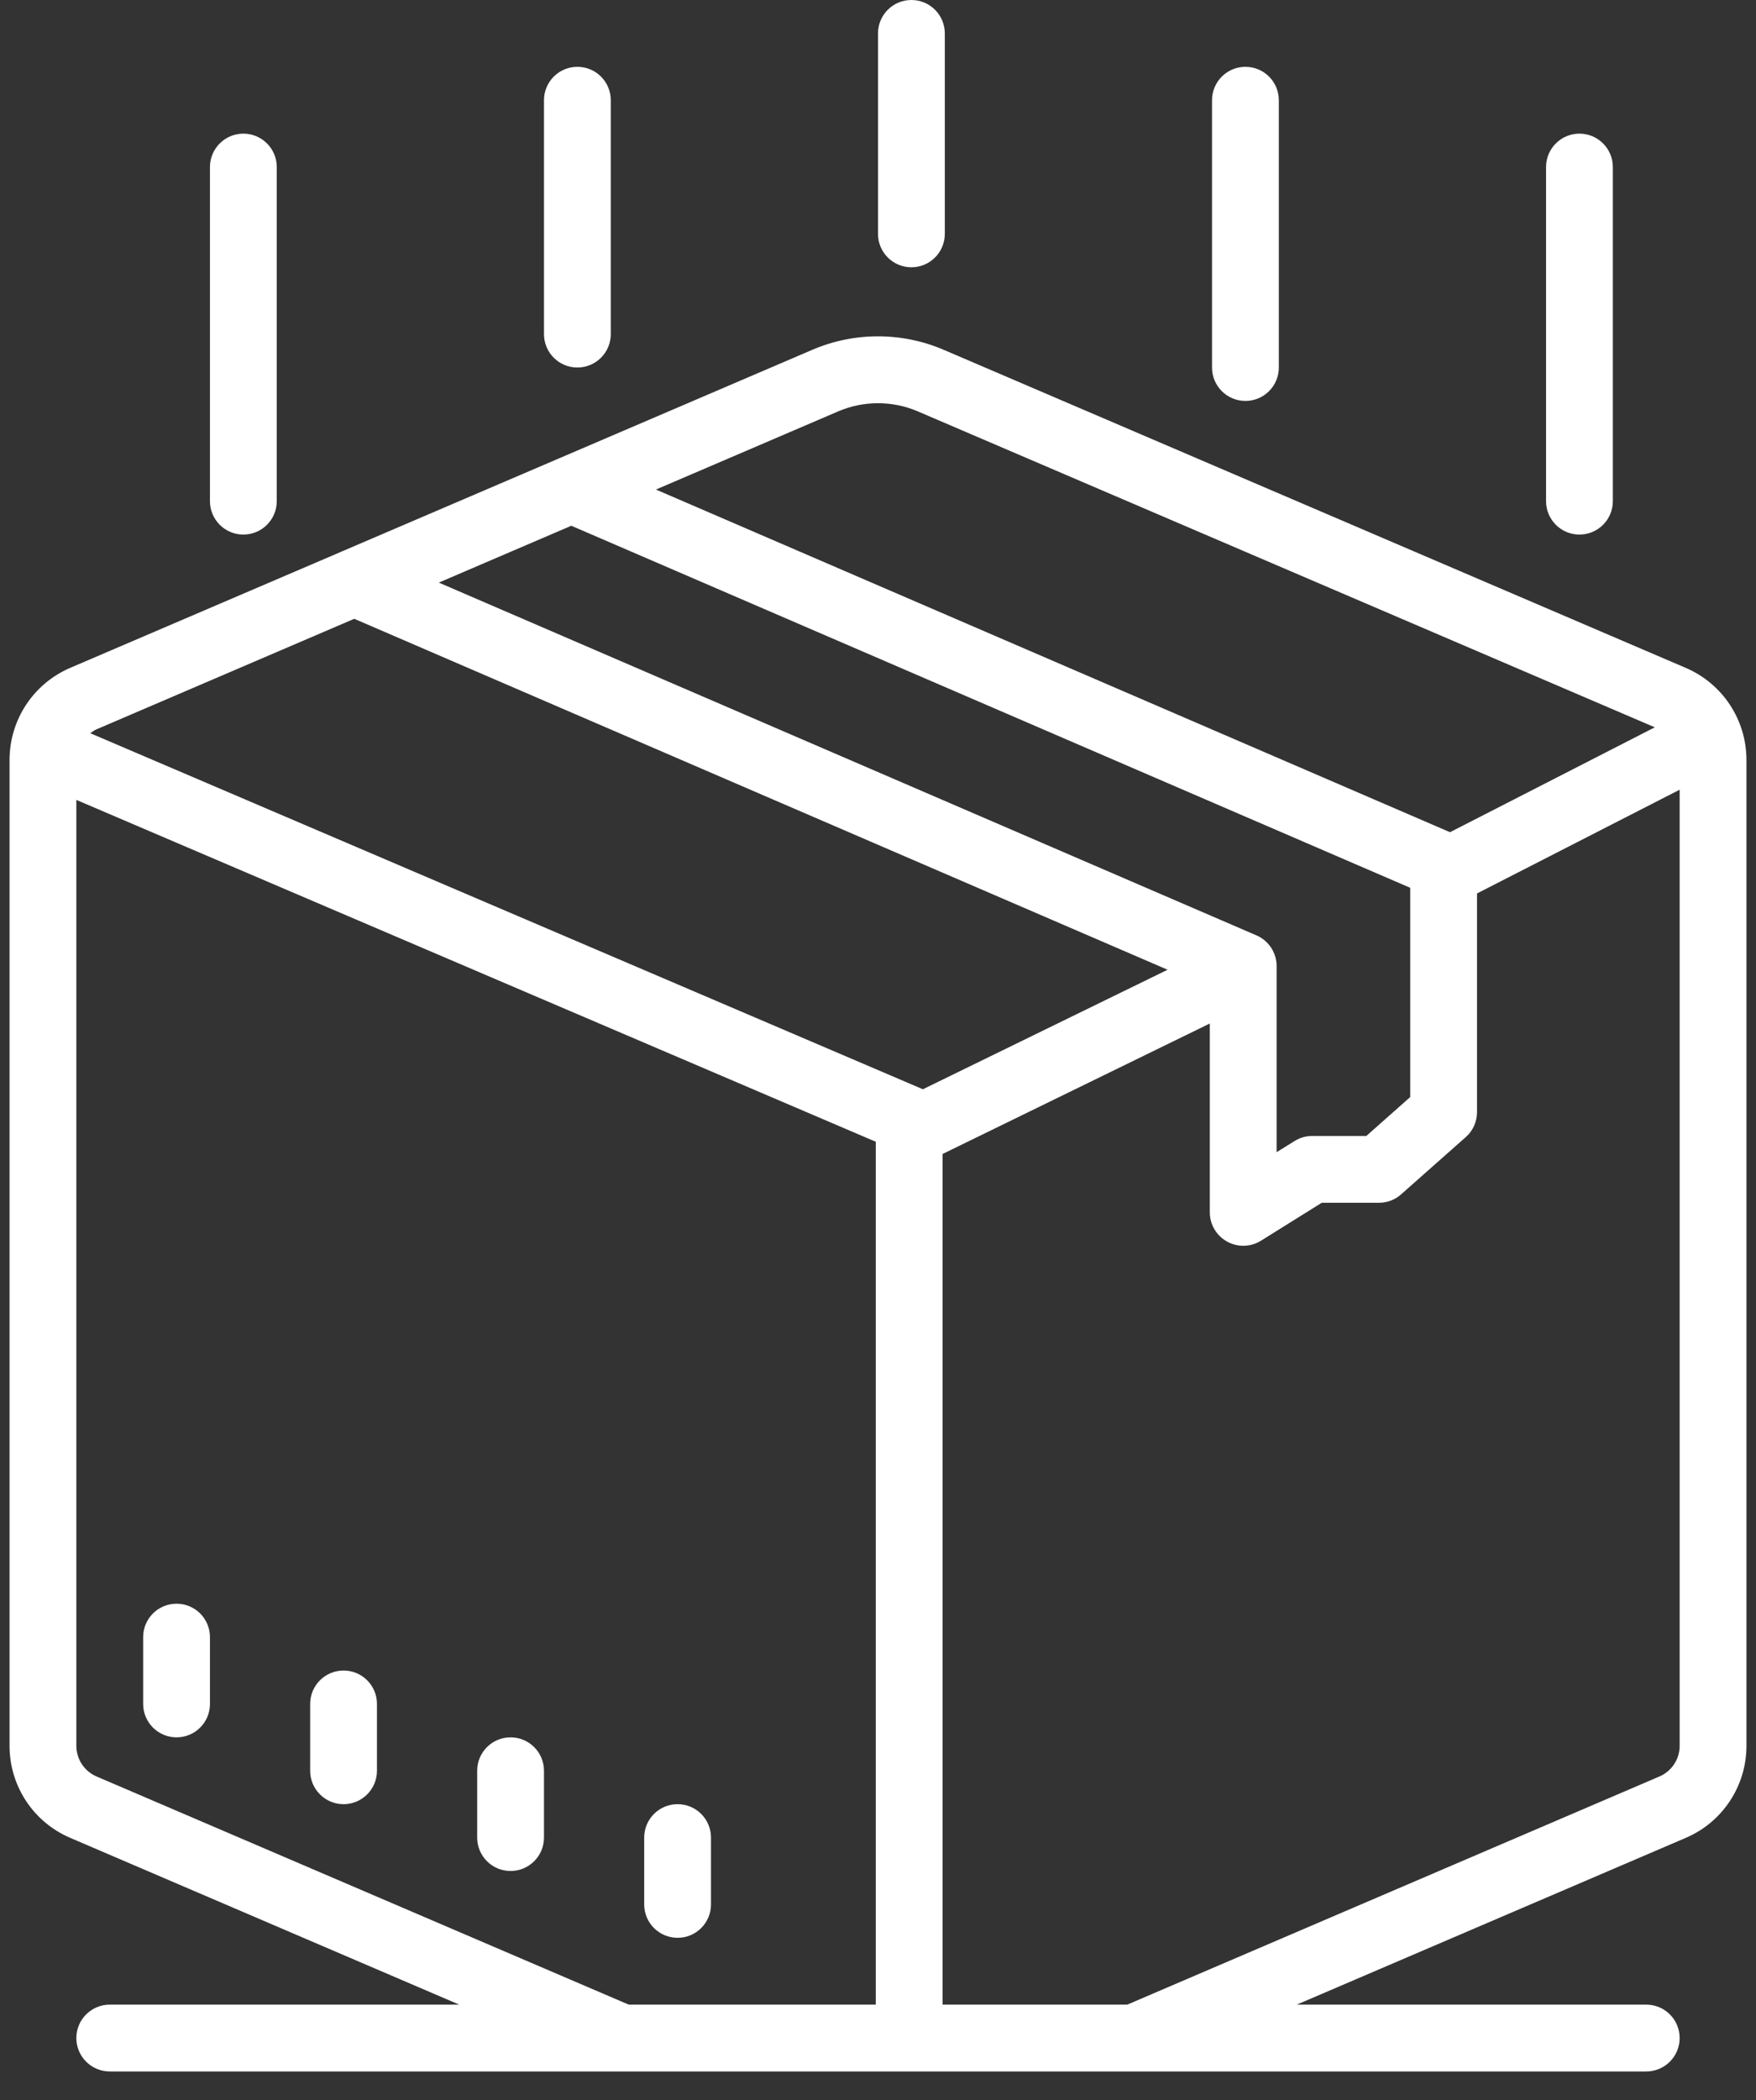 <svg width="46" height="55" viewBox="0 0 46 55" fill="none" xmlns="http://www.w3.org/2000/svg">
<rect x="0" y="0" width="46" height="55" fill="#333333" stroke="none"/>
<path d="M23.875 0C23.391 0 23 0.392 23 0.875V6.125C23 6.608 23.391 7 23.875 7C24.359 7 24.75 6.608 24.75 6.125V0.875C24.75 0.392 24.359 0 23.875 0ZM15.125 1.75C14.641 1.75 14.25 2.142 14.25 2.625V8.75C14.25 9.233 14.641 9.625 15.125 9.625C15.609 9.625 16 9.233 16 8.75V2.625C16 2.142 15.609 1.75 15.125 1.75ZM32.625 1.75C32.141 1.75 31.75 2.142 31.75 2.625V9.625C31.75 10.108 32.141 10.5 32.625 10.5C33.109 10.5 33.5 10.108 33.5 9.625V2.625C33.5 2.142 33.109 1.75 32.625 1.75ZM6.375 3.5C5.891 3.5 5.5 3.892 5.5 4.375V13.125C5.5 13.608 5.891 14 6.375 14C6.859 14 7.25 13.608 7.25 13.125V4.375C7.25 3.892 6.859 3.5 6.375 3.5ZM41.375 3.5C40.891 3.5 40.5 3.892 40.5 4.375V13.125C40.5 13.608 40.891 14 41.375 14C41.859 14 42.25 13.608 42.25 13.125V4.375C42.25 3.892 41.859 3.5 41.375 3.5ZM23 8.808C22.412 8.808 21.824 8.927 21.277 9.162L14.646 12.004C14.645 12.005 14.643 12.006 14.641 12.006L8.962 14.439C8.957 14.442 8.953 14.443 8.947 14.446L1.841 17.49C0.875 17.904 0.25 18.852 0.25 19.904V45.722C0.25 46.774 0.875 47.721 1.841 48.133L12.03 52.5H2.875C2.391 52.5 2 52.892 2 53.375C2 53.858 2.391 54.25 2.875 54.25H16.291H29.709H43.125C43.609 54.25 44 53.858 44 53.375C44 52.892 43.609 52.5 43.125 52.5H33.97L44.159 48.133C45.126 47.72 45.75 46.773 45.75 45.721V19.904C45.75 18.852 45.125 17.905 44.159 17.491L24.723 9.162C24.176 8.927 23.588 8.808 23 8.808ZM23 10.56C23.352 10.56 23.705 10.63 24.034 10.77L43.349 19.048L37.984 21.795L17.183 12.821L21.966 10.77C22.295 10.63 22.648 10.56 23 10.56ZM14.966 13.769L36.942 23.251V28.731L35.792 29.75H34.375C34.211 29.75 34.052 29.795 33.914 29.882L33.442 30.175V25.3C33.442 24.951 33.234 24.635 32.914 24.497L11.495 15.258L14.966 13.769ZM9.28 16.206L30.586 25.397L24.174 28.528C24.17 28.526 24.166 28.523 24.162 28.521L2.364 19.202C2.417 19.165 2.469 19.126 2.53 19.1L9.28 16.206ZM44 20.682V45.722C44 46.072 43.792 46.387 43.47 46.525L29.53 52.5H24.692V30.222L31.692 26.805V31.751C31.692 32.069 31.865 32.361 32.143 32.515C32.275 32.589 32.421 32.626 32.567 32.626C32.728 32.626 32.889 32.583 33.03 32.495L34.624 31.5H36.125C36.339 31.5 36.544 31.422 36.704 31.279L38.398 29.779C38.586 29.614 38.692 29.375 38.692 29.125V23.399L44 20.682ZM2 20.949L22.942 29.902V52.5H16.47L2.53 46.525C2.208 46.388 2 46.071 2 45.721V20.949ZM4.625 42C4.141 42 3.75 42.392 3.75 42.875V44.625C3.75 45.108 4.141 45.5 4.625 45.5C5.109 45.5 5.5 45.108 5.5 44.625V42.875C5.5 42.392 5.109 42 4.625 42ZM9 43.75C8.516 43.75 8.125 44.142 8.125 44.625V46.375C8.125 46.858 8.516 47.25 9 47.25C9.484 47.25 9.875 46.858 9.875 46.375V44.625C9.875 44.142 9.484 43.75 9 43.75ZM13.375 45.5C12.891 45.5 12.5 45.892 12.5 46.375V48.125C12.5 48.608 12.891 49 13.375 49C13.859 49 14.25 48.608 14.25 48.125V46.375C14.25 45.892 13.859 45.5 13.375 45.5ZM17.75 47.25C17.266 47.25 16.875 47.642 16.875 48.125V49.875C16.875 50.358 17.266 50.75 17.75 50.75C18.234 50.75 18.625 50.358 18.625 49.875V48.125C18.625 47.642 18.234 47.25 17.75 47.25Z" fill="white"/>
</svg>
